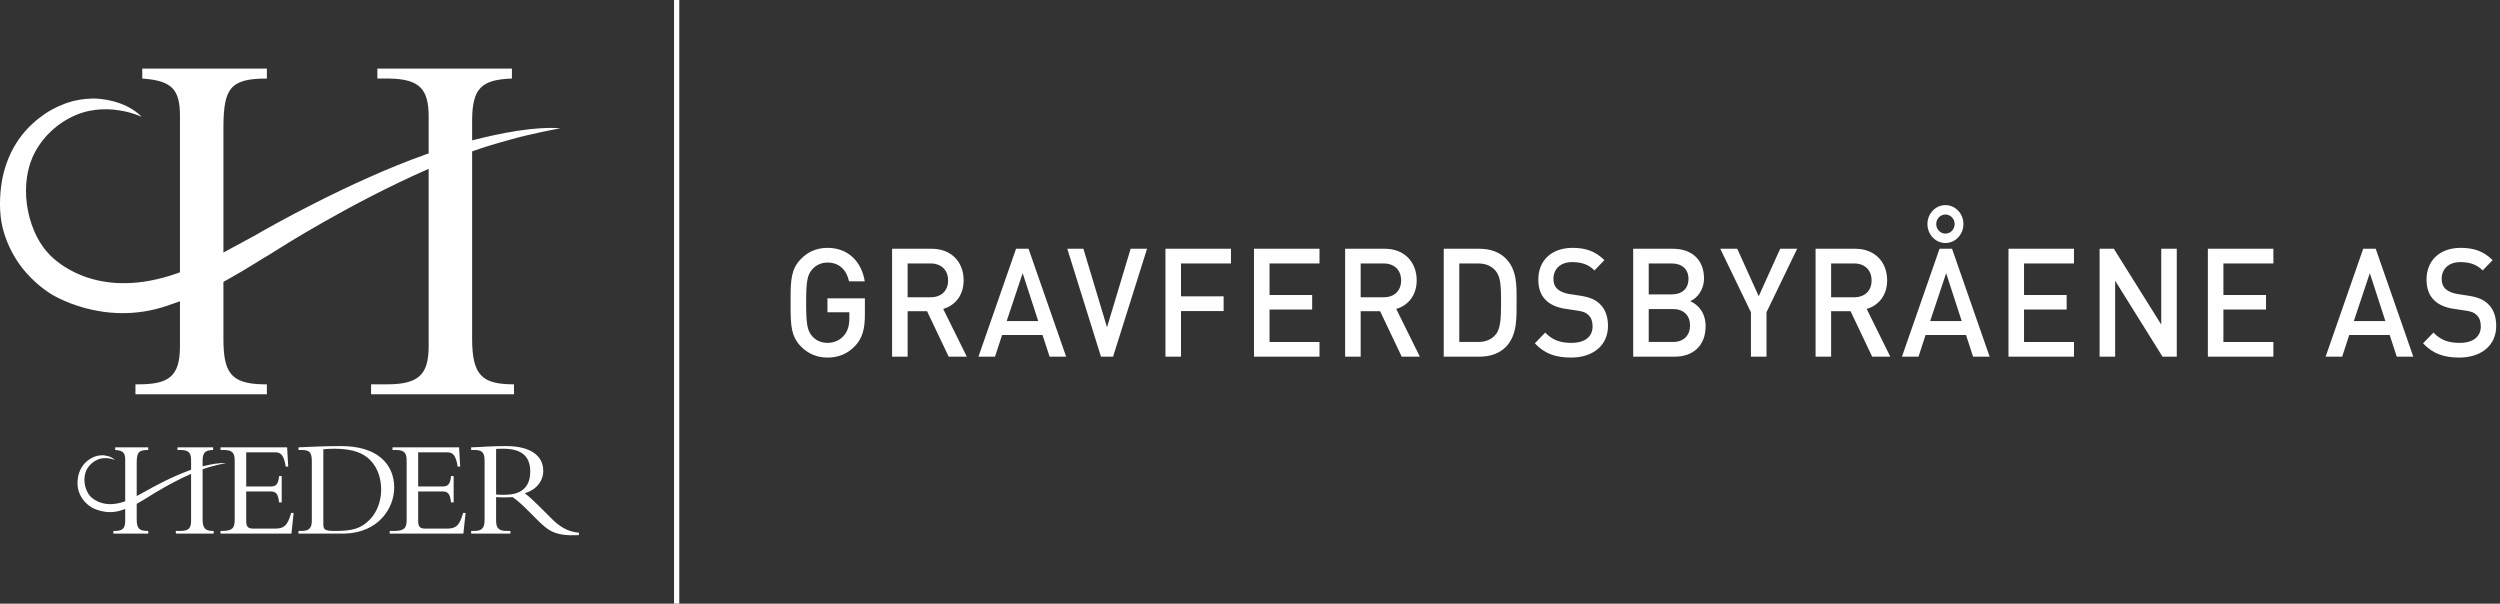 <?xml version="1.0" encoding="UTF-8"?>
<svg xmlns="http://www.w3.org/2000/svg" xmlns:xlink="http://www.w3.org/1999/xlink" width="352px" height="85px" viewBox="0 0 352 85" version="1.1">
  <rect x="0" y="0" width="352" height="85" fill="#333333" stroke="none"/>
  <title>logo</title>
  <g id="Page-1" stroke="none" stroke-width="1" fill="none" fill-rule="evenodd">
    <g id="Artboard" transform="translate(-379, -350)" fill="#FEFEFE">
      <g id="logo" transform="translate(379, 350)">
        <path d="M95.641,-1.42108547e-14 L95.641,85 L94.906,85 L94.906,-1.42108547e-14 L95.641,-1.42108547e-14 Z M71.258,62.808 C74.871,62.808 76.491,64.293 76.491,66.285 C76.491,67.749 75.495,68.98 73.894,69.448 C74.551,69.963 75.095,70.462 75.878,71.238 L76.12,71.479 L77.663,73.022 C78.743,74.102 79.858,74.805 81.232,74.969 L81.51,74.994 L81.51,75.346 C78.203,75.497 77.273,74.807 75.641,73.187 L75.476,73.022 L74.187,71.733 C73.327,70.874 72.644,70.308 72.175,69.995 C71.687,70.014 71.375,70.035 70.847,70.035 C70.489,70.035 70.253,70.021 70.004,70.005 L69.851,69.995 L69.851,73.296 C69.851,74.411 70.277,74.73 71.262,74.758 L71.414,74.76 L71.863,74.76 L71.863,75.131 L66.337,75.131 L66.337,74.76 L66.668,74.76 C67.77,74.76 68.194,74.474 68.229,73.304 L68.231,73.139 L68.231,64.918 C68.231,63.762 67.928,63.389 66.916,63.358 L66.766,63.356 L66.337,63.356 L66.337,62.984 C66.806,62.984 67.996,62.907 68.797,62.867 C69.598,62.828 69.989,62.808 71.258,62.808 Z M48.063,62.809 C53.218,62.809 55.503,65.426 55.503,68.648 C55.503,71.536 53.31,74.987 48.576,75.126 L48.277,75.131 L42.029,75.131 L42.029,74.76 L42.36,74.76 C43.362,74.76 43.853,74.496 43.9,73.498 L43.903,73.335 L43.903,64.937 C43.903,63.723 43.599,63.385 42.565,63.357 L42.419,63.356 L42.029,63.356 L42.029,62.984 C42.751,62.946 43.708,62.906 44.782,62.867 C45.856,62.829 47.047,62.809 48.063,62.809 Z M40.426,62.984 L40.583,65.699 L40.231,65.699 C39.988,64.111 39.531,63.721 38.877,63.69 L38.786,63.688 L34.666,63.688 L34.666,68.492 L38.161,68.492 C38.825,68.492 39.158,68.195 39.275,67.208 L39.294,67.027 L39.665,67.027 L39.665,70.737 L39.294,70.737 C39.145,69.414 38.8,69.211 38.073,69.195 L37.966,69.194 L34.666,69.194 L34.666,73.354 C34.666,74.199 34.96,74.405 35.597,74.426 L35.72,74.428 L38.727,74.428 C40.038,74.428 40.469,73.944 40.932,72.425 L40.993,72.221 L41.344,72.221 L41.032,75.131 L31.046,75.131 L31.046,74.76 L31.209,74.76 C32.709,74.76 33.021,74.364 33.044,73.296 L33.045,73.159 L33.045,64.918 C33.045,63.872 32.813,63.398 31.648,63.358 L31.483,63.356 L31.053,63.356 L31.053,62.984 L40.426,62.984 Z M64.638,62.984 L64.794,65.699 L64.442,65.699 C64.2,64.111 63.743,63.721 63.088,63.69 L62.998,63.688 L58.877,63.688 L58.877,68.492 L62.373,68.492 C63.037,68.492 63.369,68.195 63.487,67.208 L63.505,67.027 L63.876,67.027 L63.876,70.737 L63.505,70.737 C63.356,69.414 63.012,69.211 62.284,69.195 L62.177,69.194 L58.877,69.194 L58.877,73.354 C58.877,74.199 59.171,74.405 59.808,74.426 L59.932,74.428 L62.939,74.428 C64.249,74.428 64.681,73.944 65.144,72.425 L65.204,72.221 L65.556,72.221 L65.243,75.131 L54.874,75.131 L54.874,74.76 L55.421,74.76 C56.92,74.76 57.233,74.364 57.255,73.296 L57.257,73.159 L57.257,64.918 C57.257,63.872 57.024,63.398 55.859,63.358 L55.695,63.356 L55.264,63.356 L55.264,62.984 L64.638,62.984 Z M20.869,62.984 L20.869,63.356 C19.537,63.356 19.269,63.699 19.25,65.062 L19.249,65.23 L19.249,69.844 C19.544,69.687 19.895,69.495 20.38,69.232 L20.412,69.217 L20.412,69.217 L20.447,69.196 L20.447,69.196 L20.72,69.039 C21.657,68.508 24.176,67.142 26.601,66.255 L26.904,66.147 L26.904,64.781 C26.904,63.796 26.603,63.394 25.528,63.358 L25.361,63.356 L24.99,63.356 L24.99,62.984 L30.009,62.984 L30.009,63.356 C28.89,63.393 28.555,63.715 28.527,64.797 L28.525,64.957 L28.525,65.663 C29.541,65.399 30.85,65.136 31.82,65.21 C31.82,65.21 30.751,65.403 29.949,65.633 C29.336,65.803 29.008,65.902 28.657,66.026 L28.525,66.073 L28.525,73.061 C28.525,74.387 28.882,74.731 29.938,74.758 L30.087,74.76 L30.087,75.131 L24.756,75.131 L24.756,74.76 L25.361,74.76 C26.573,74.76 26.877,74.351 26.902,73.43 L26.904,73.295 L26.904,66.723 C24.054,67.97 21.464,69.604 21.2,69.774 L21.182,69.786 C21.112,69.828 21.044,69.872 20.972,69.918 C20.908,69.959 20.825,70.003 20.758,70.044 C20.656,70.106 20.551,70.172 20.451,70.234 C20.172,70.407 19.851,70.6 19.509,70.792 L19.249,70.934 L19.249,73.042 C19.249,74.256 19.481,74.719 20.646,74.757 L20.811,74.76 L20.869,74.76 L20.869,75.131 L15.968,75.131 L15.968,74.76 L16.086,74.76 C17.182,74.76 17.589,74.477 17.625,73.488 L17.628,73.335 L17.628,71.661 C17.46,71.722 17.293,71.781 17.134,71.835 C14.755,72.64 12.821,71.391 12.821,71.391 C12.391,71.125 11.96,70.724 11.656,70.302 C11.349,69.875 11.124,69.385 11.005,68.883 C10.885,68.376 10.895,67.738 10.982,67.211 C11.02,66.976 11.08,66.743 11.16,66.518 C11.259,66.24 11.387,65.977 11.541,65.737 C11.761,65.395 12.04,65.092 12.37,64.834 C12.651,64.614 12.917,64.462 13.207,64.343 L13.429,64.259 C13.719,64.155 14.11,64.099 14.422,64.101 L14.461,64.102 C14.662,64.107 15.598,64.167 16.203,64.784 C16.203,64.784 14.819,64.114 13.5,64.835 C13.19,64.996 12.612,65.374 12.221,66.102 C11.923,66.655 11.827,67.345 11.918,68.034 C12.007,68.712 12.276,69.395 12.705,69.858 C12.705,69.858 12.724,69.882 12.764,69.923 L12.838,69.997 C13.269,70.405 14.751,71.523 17.363,70.67 L17.628,70.578 L17.628,64.742 C17.628,63.778 17.328,63.465 16.378,63.369 L16.222,63.356 L16.222,62.984 L20.869,62.984 Z M47.086,63.18 C46.366,63.18 45.867,63.227 45.603,63.251 L45.524,63.258 L45.524,73.686 C45.524,74.487 45.583,74.76 47.125,74.76 C49.742,74.76 50.835,74.389 52.046,73.178 C52.769,72.475 53.667,70.971 53.667,68.96 C53.667,67.515 53.257,65.914 52.105,64.761 C51.207,63.864 49.82,63.18 47.086,63.18 Z M70.828,63.18 C70.55,63.18 70.337,63.18 70.1,63.196 L69.851,63.219 L69.851,69.624 C70.32,69.683 70.613,69.663 71.062,69.663 C73.23,69.663 74.656,68.745 74.656,66.402 C74.656,64.586 73.836,63.18 70.828,63.18 Z M37.576,9.659 L37.576,11.06 C32.43,11.06 31.489,12.414 31.458,17.853 L31.458,18.138 L31.458,35.555 C32.57,34.962 33.899,34.234 35.728,33.246 C35.736,33.242 35.8,33.213 35.846,33.185 C37.753,32.058 49.199,25.567 59.927,21.749 L60.356,21.598 L60.356,16.442 C60.356,12.614 59.154,11.121 54.808,11.062 L54.532,11.06 L53.132,11.06 L53.132,9.659 L72.078,9.659 L72.078,11.06 C67.739,11.205 66.521,12.484 66.476,16.846 L66.475,17.106 L66.475,19.767 C70.31,18.773 75.255,17.78 78.914,18.06 C78.914,18.06 74.88,18.788 71.854,19.657 C69.376,20.344 68.135,20.723 66.703,21.236 L66.475,21.318 L66.475,47.7 C66.475,52.838 67.896,54.069 72.134,54.112 L72.372,54.113 L72.373,55.514 L52.247,55.514 L52.247,54.113 L54.532,54.113 C59.228,54.113 60.313,52.485 60.355,48.812 L60.356,48.584 L60.356,23.773 C49.272,28.62 39.231,35.026 38.755,35.335 C38.493,35.494 38.236,35.659 37.963,35.834 C37.721,35.99 37.408,36.153 37.155,36.308 C36.767,36.546 36.374,36.791 35.994,37.027 C34.824,37.755 33.461,38.579 32.007,39.382 L31.458,39.681 L31.458,47.626 C31.458,52.331 32.381,54.05 37.089,54.111 L37.355,54.113 L37.576,54.113 L37.576,55.514 L19.072,55.514 L19.072,54.113 L19.514,54.113 C23.775,54.113 25.277,52.981 25.336,48.985 L25.338,48.732 L25.338,42.421 C24.702,42.649 24.078,42.865 23.474,43.07 C14.492,46.109 7.189,41.396 7.189,41.396 C5.57,40.39 3.943,38.877 2.792,37.283 C1.634,35.673 0.785,33.821 0.337,31.928 C-0.116,30.014 -0.079,27.603 0.249,25.617 C0.394,24.729 0.62,23.849 0.921,23 C1.293,21.948 1.777,20.956 2.358,20.051 C3.188,18.757 4.244,17.614 5.488,16.643 C6.703,15.693 7.846,15.075 9.132,14.598 L9.487,14.471 L9.506,14.465 C10.475,14.115 11.769,13.91 12.876,13.879 L13.238,13.875 L13.294,13.875 C13.796,13.881 17.565,14.012 19.957,16.451 C19.957,16.451 14.735,13.924 9.754,16.646 C8.584,17.252 6.403,18.679 4.925,21.429 C3.802,23.515 3.439,26.12 3.783,28.724 C4.121,31.28 5.135,33.859 6.753,35.609 C6.753,35.609 6.843,35.719 7.023,35.904 L7.13,36.012 C8.603,37.467 14.409,42.178 24.91,38.496 L25.338,38.342 L25.338,16.294 C25.338,12.544 24.139,11.404 20.291,11.08 L20.031,11.06 L20.031,9.659 L37.576,9.659 Z M221.419,34.898 C223.324,34.898 224.663,35.41 225.899,36.626 L224.5,38.077 C223.608,37.181 222.574,36.903 221.358,36.903 C219.655,36.903 218.723,37.928 218.723,39.272 C218.723,39.827 218.885,40.318 219.27,40.681 C219.635,41.022 220.222,41.278 220.892,41.385 L222.534,41.641 C223.872,41.854 224.622,42.195 225.23,42.771 C226.021,43.497 226.406,44.585 226.406,45.887 C226.406,48.682 224.237,50.346 221.216,50.346 C219.047,50.346 217.486,49.813 216.107,48.34 L217.567,46.826 C218.621,47.935 219.777,48.277 221.256,48.277 C223.142,48.277 224.237,47.423 224.237,45.951 C224.237,45.289 224.054,44.734 223.669,44.372 C223.304,44.009 222.939,43.86 222.088,43.732 L220.385,43.476 C219.209,43.305 218.276,42.878 217.648,42.259 C216.938,41.555 216.594,40.595 216.594,39.357 C216.594,36.711 218.418,34.898 221.419,34.898 Z M116.505,34.898 C119.567,34.898 121.351,37.01 121.756,39.613 L119.546,39.613 C119.181,37.949 118.127,36.968 116.505,36.968 C115.654,36.968 114.884,37.33 114.377,37.906 C113.667,38.717 113.505,39.571 113.505,42.622 C113.505,45.673 113.667,46.548 114.377,47.359 C114.884,47.935 115.654,48.276 116.505,48.276 C117.458,48.276 118.289,47.892 118.857,47.21 C119.384,46.57 119.587,45.801 119.587,44.82 L119.587,43.967 L116.505,43.967 L116.505,42.003 L121.776,42.003 L121.776,44.329 C121.776,46.292 121.432,47.551 120.479,48.618 C119.384,49.834 118.026,50.347 116.505,50.347 C115.005,50.347 113.708,49.771 112.714,48.725 C111.4,47.342 111.32,45.794 111.316,43.252 L111.316,41.993 C111.32,39.45 111.4,37.903 112.714,36.52 C113.708,35.474 114.964,34.898 116.505,34.898 Z M346.481,34.898 C348.386,34.898 349.725,35.41 350.961,36.626 L349.562,38.077 C348.67,37.181 347.636,36.903 346.42,36.903 C344.717,36.903 343.785,37.928 343.785,39.272 C343.785,39.827 343.947,40.318 344.332,40.681 C344.697,41.022 345.284,41.278 345.954,41.385 L347.596,41.641 C348.933,41.854 349.684,42.195 350.292,42.771 C351.083,43.497 351.468,44.585 351.468,45.887 C351.468,48.682 349.298,50.346 346.278,50.346 C344.109,50.346 342.548,49.813 341.169,48.34 L342.629,46.826 C343.683,47.935 344.839,48.277 346.318,48.277 C348.204,48.277 349.298,47.423 349.298,45.951 C349.298,45.289 349.116,44.734 348.731,44.372 C348.366,44.009 348.001,43.86 347.15,43.732 L345.447,43.476 C344.271,43.305 343.338,42.878 342.71,42.259 C342,41.555 341.656,40.595 341.656,39.357 C341.656,36.711 343.48,34.898 346.481,34.898 Z M292.018,35.026 L292.018,37.096 L284.984,37.096 L284.984,41.534 L290.984,41.534 L290.984,43.582 L284.984,43.582 L284.984,48.149 L292.018,48.149 L292.018,50.218 L282.794,50.218 L282.794,35.026 L292.018,35.026 Z M334.501,35.026 L339.793,50.218 L337.461,50.218 L336.468,47.167 L330.772,47.167 L329.778,50.218 L327.447,50.218 L332.738,35.026 L334.501,35.026 Z M144.821,35.026 L150.113,50.218 L147.781,50.218 L146.788,47.167 L141.092,47.167 L140.098,50.218 L137.767,50.218 L143.058,35.026 L144.821,35.026 Z M131.201,35.026 C133.937,35.026 135.681,36.882 135.681,39.464 C135.681,41.64 134.424,43.028 132.803,43.497 L136.127,50.218 L133.573,50.218 L130.532,43.817 L127.795,43.817 L127.795,50.218 L125.605,50.218 L125.605,35.026 L131.201,35.026 Z M297.631,35.026 L304.301,45.694 L304.301,35.026 L306.49,35.026 L306.49,50.218 L304.483,50.218 L297.814,39.528 L297.814,50.218 L295.624,50.218 L295.624,35.026 L297.631,35.026 Z M185.786,35.026 L185.786,37.096 L178.751,37.096 L178.751,41.534 L184.752,41.534 L184.752,43.582 L178.751,43.582 L178.751,48.149 L185.786,48.149 L185.786,50.218 L176.562,50.218 L176.562,35.026 L185.786,35.026 Z M173.321,35.026 L173.321,37.096 L166.286,37.096 L166.286,41.726 L172.287,41.726 L172.287,43.796 L166.286,43.796 L166.286,50.218 L164.097,50.218 L164.097,35.026 L173.321,35.026 Z M152.544,35.026 L155.868,46.078 L159.193,35.026 L161.504,35.026 L156.72,50.218 L155.017,50.218 L150.273,35.026 L152.544,35.026 Z M235.567,35.026 C238.243,35.026 239.925,36.626 239.925,39.187 C239.925,40.829 238.953,42.004 237.979,42.409 C239.095,42.878 240.149,44.009 240.149,45.929 C240.149,48.724 238.344,50.219 235.79,50.219 L229.952,50.219 L229.952,35.026 L235.567,35.026 Z M261.228,35.026 C263.965,35.026 265.709,36.882 265.709,39.464 C265.709,41.64 264.452,43.028 262.83,43.497 L266.154,50.218 L263.6,50.218 L260.559,43.817 L257.822,43.817 L257.822,50.218 L255.633,50.218 L255.633,35.026 L261.228,35.026 Z M244.606,35.026 L247.628,41.705 L250.648,35.026 L253.04,35.026 L248.722,43.966 L248.722,50.218 L246.532,50.218 L246.532,43.966 L242.214,35.026 L244.606,35.026 Z M320.091,35.026 L320.091,37.096 L313.056,37.096 L313.056,41.534 L319.057,41.534 L319.057,43.582 L313.056,43.582 L313.056,48.149 L320.091,48.149 L320.091,50.218 L310.867,50.218 L310.867,35.026 L320.091,35.026 Z M194.988,35.026 C197.725,35.026 199.469,36.882 199.469,39.464 C199.469,41.64 198.212,43.028 196.59,43.497 L199.915,50.218 L197.361,50.218 L194.319,43.817 L191.583,43.817 L191.583,50.218 L189.393,50.218 L189.393,35.026 L194.988,35.026 Z M208.346,35.026 C209.846,35.026 211.164,35.495 212.077,36.456 C213.575,38.033 213.542,40.141 213.536,42.252 L213.536,42.516 C213.536,44.713 213.638,47.146 212.077,48.789 C211.164,49.749 209.846,50.218 208.346,50.218 L203.278,50.218 L203.278,35.026 L208.346,35.026 Z M274.849,35.026 L280.141,50.218 L277.809,50.218 L276.816,47.167 L271.119,47.167 L270.126,50.218 L267.795,50.218 L273.086,35.026 L274.849,35.026 Z M235.587,43.518 L232.141,43.518 L232.141,48.148 L235.587,48.148 C237.108,48.148 237.959,47.167 237.959,45.823 C237.959,44.479 237.108,43.518 235.587,43.518 Z M208.123,37.096 L205.468,37.096 L205.468,48.148 L208.123,48.148 C209.157,48.148 209.968,47.828 210.576,47.124 C211.289,46.293 211.343,44.769 211.346,42.826 L211.347,42.516 C211.347,40.424 211.326,38.995 210.576,38.12 C209.968,37.416 209.157,37.096 208.123,37.096 Z M333.67,38.461 L331.42,45.204 L335.86,45.204 L333.67,38.461 Z M143.991,38.461 L141.74,45.204 L146.18,45.204 L143.991,38.461 Z M274.018,38.461 L271.768,45.204 L276.208,45.204 L274.018,38.461 Z M131.039,37.096 L127.795,37.096 L127.795,41.854 L131.039,41.854 C132.498,41.854 133.492,40.979 133.492,39.485 C133.492,37.992 132.498,37.096 131.039,37.096 Z M261.066,37.096 L257.822,37.096 L257.822,41.854 L261.066,41.854 C262.526,41.854 263.519,40.979 263.519,39.485 C263.519,37.992 262.526,37.096 261.066,37.096 Z M194.826,37.096 L191.583,37.096 L191.583,41.854 L194.826,41.854 C196.286,41.854 197.279,40.979 197.279,39.485 C197.279,37.992 196.286,37.096 194.826,37.096 Z M235.384,37.096 L232.141,37.096 L232.141,41.449 L235.384,41.449 C236.783,41.449 237.737,40.681 237.737,39.272 C237.737,37.864 236.783,37.096 235.384,37.096 Z M273.917,28.881 C275.316,28.881 276.451,30.075 276.451,31.548 C276.451,33.02 275.316,34.215 273.917,34.215 C272.518,34.215 271.382,33.02 271.382,31.548 C271.382,30.075 272.518,28.881 273.917,28.881 Z M273.917,30.203 C273.208,30.203 272.619,30.801 272.619,31.548 C272.619,32.294 273.208,32.892 273.917,32.892 C274.626,32.892 275.214,32.294 275.214,31.548 C275.214,30.801 274.626,30.203 273.917,30.203 Z"></path>
      </g>
    </g>
  </g>
</svg>
